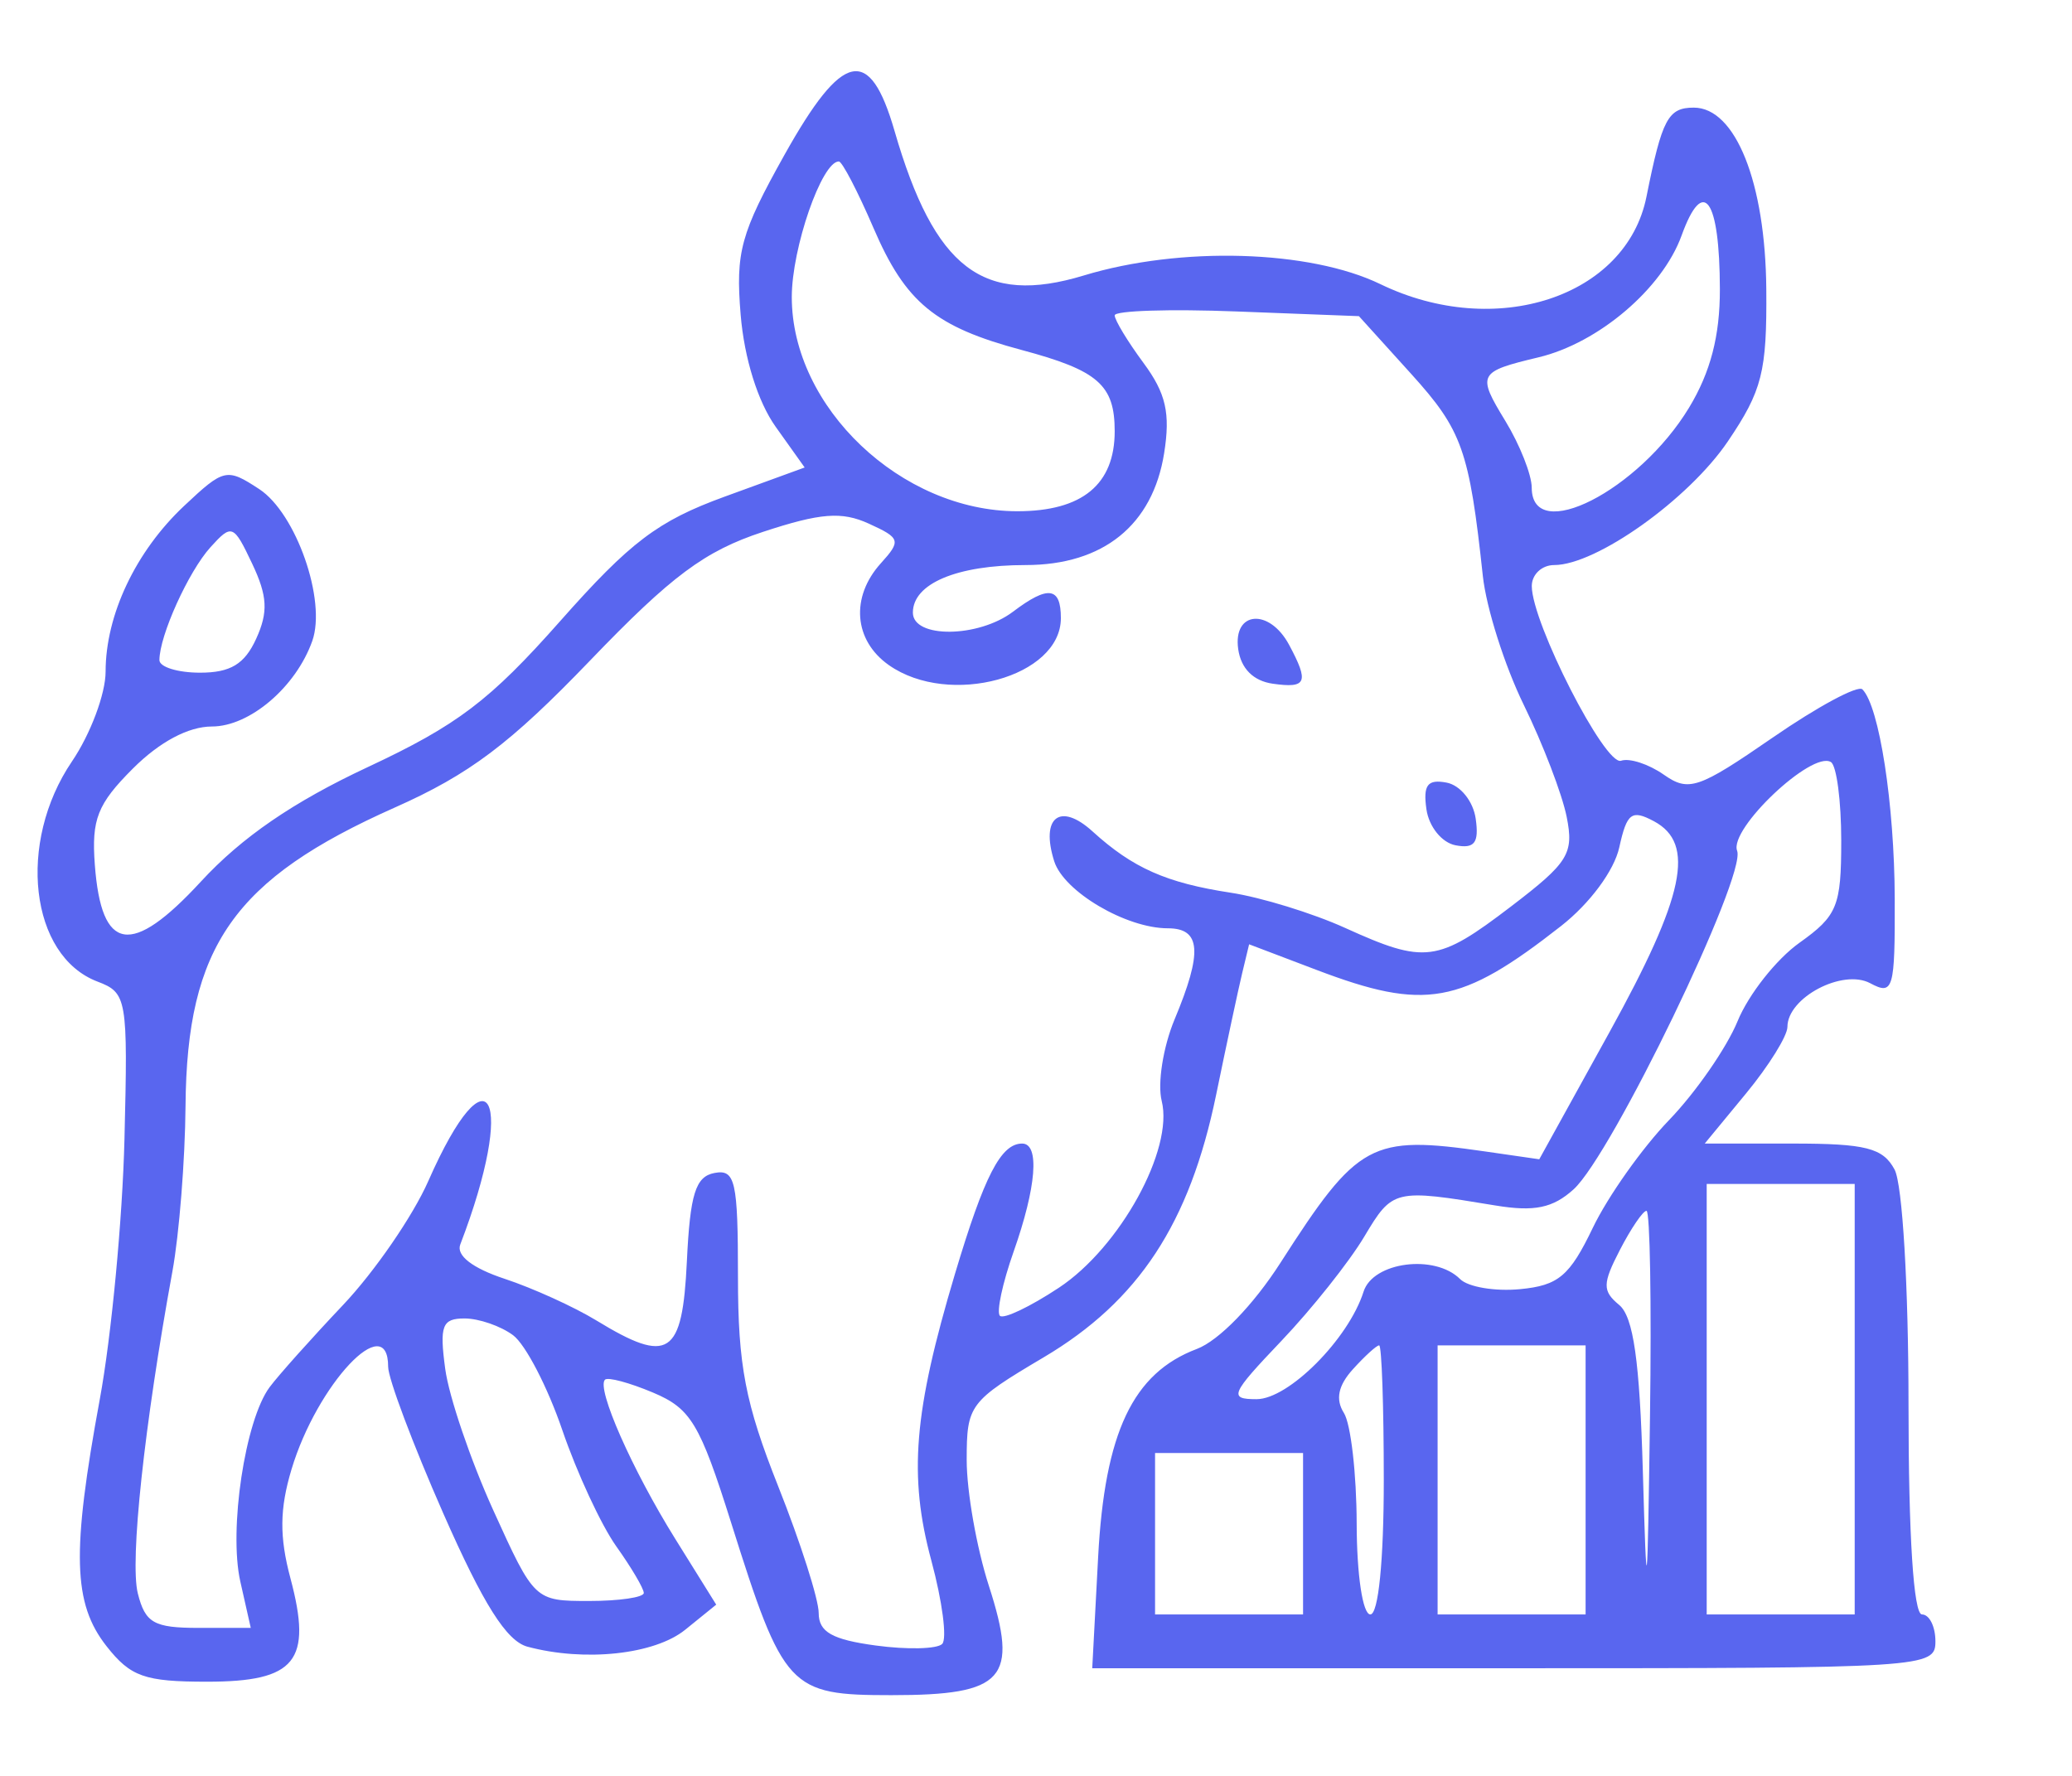 <svg xmlns="http://www.w3.org/2000/svg" width="154" height="132" viewBox="0 0 154 132" fill="none"><g clip-path="url(#clip0_4353_7257)"><path fill-rule="evenodd" clip-rule="evenodd" d="M195.532 8C189.496 13.056 185.111 16 183.616 16C182.314 16 180.709 16.54 180.049 17.2C178.456 18.793 178.456 32.207 180.049 33.8C180.79 34.541 184.427 35 189.549 35H197.849V38.977C197.849 42.116 198.376 43.299 200.349 44.592L202.849 46.23V68.615V91H200.42C196.28 91 194.849 93.459 194.849 100.571V107H188.42C180.152 107 178.849 108.207 178.849 115.871C178.849 119.022 179.389 122.14 180.049 122.8C181.783 124.534 304.915 124.534 306.649 122.8C307.544 121.905 307.849 111.105 307.849 80.371C307.849 44.224 307.655 38.949 306.278 37.571C304.955 36.249 301.579 36 284.978 36C270.966 36 264.901 36.348 264.049 37.2C263.257 37.992 262.849 42.244 262.849 49.7C262.849 55.915 262.653 61 262.414 61C262.175 61 260.825 60.561 259.414 60.025C257.26 59.206 256.849 58.418 256.849 55.114C256.849 51.968 256.247 50.671 253.849 48.653C251.549 46.718 250.849 45.298 250.849 42.565C250.849 39.247 251.063 39 253.943 39C256.165 39 257.179 38.453 257.544 37.057C257.855 35.869 259.082 34.994 260.701 34.807C263.285 34.507 263.356 34.31 263.643 26.655C263.827 21.732 263.502 18.287 262.77 17.405C261.918 16.379 259.043 16 252.095 16H242.586L233.468 10.86C228.452 8.033 222.285 4.433 219.761 2.86C216.292 0.697 213.944 0 210.128 0C205.282 0 204.701 0.319 195.532 8ZM213.36 4.017C213.706 4.577 213.68 7.502 213.304 10.517C212.652 15.736 212.479 16 209.734 16C206.879 16 206.849 15.938 206.849 10.083C206.849 6.286 207.297 3.986 208.099 3.662C210.253 2.793 212.705 2.959 213.36 4.017ZM58.311 11.501C55.044 17.344 54.662 18.736 55.049 23.4C55.317 26.631 56.326 29.861 57.646 31.716L59.806 34.748L53.85 36.919C48.892 38.727 46.843 40.279 41.622 46.18C36.412 52.068 33.991 53.905 27.334 57.018C21.793 59.609 17.964 62.236 14.929 65.53C9.756 71.141 7.536 70.788 7.048 64.276C6.794 60.894 7.243 59.76 9.875 57.128C11.862 55.141 14.006 54 15.752 54C18.559 54 21.993 51.073 23.21 47.643C24.276 44.635 22.011 38.152 19.265 36.353C16.852 34.772 16.646 34.819 13.681 37.606C10.085 40.986 7.849 45.71 7.849 49.923C7.849 51.567 6.724 54.569 5.349 56.595C1.249 62.637 2.223 71.051 7.244 72.96C9.44 73.795 9.509 74.195 9.251 84.662C9.105 90.623 8.28 99.325 7.418 104C5.316 115.408 5.419 119.184 7.922 122.365C9.703 124.63 10.752 125 15.386 125C21.996 125 23.23 123.468 21.584 117.302C20.763 114.225 20.783 112.162 21.665 109.221C23.564 102.882 28.849 97.269 28.849 101.591C28.849 102.466 30.696 107.375 32.952 112.501C35.92 119.241 37.65 121.98 39.202 122.397C43.463 123.54 48.65 122.982 50.93 121.136L53.232 119.272L50.189 114.386C46.982 109.237 44.316 103.199 44.964 102.552C45.176 102.342 46.781 102.771 48.531 103.508C51.346 104.692 52.016 105.808 54.338 113.173C58.242 125.559 58.651 126 66.25 126C74.666 126 75.734 124.799 73.493 117.86C72.589 115.061 71.849 110.86 71.849 108.525C71.849 104.422 72.04 104.168 77.57 100.89C84.623 96.711 88.42 90.933 90.386 81.387C91.166 77.599 92.037 73.53 92.322 72.344L92.84 70.189L97.855 72.094C105.914 75.157 108.558 74.682 116.025 68.83C118.165 67.152 119.974 64.709 120.353 62.981C120.915 60.425 121.271 60.156 122.927 61.042C126.035 62.705 125.215 66.598 119.627 76.714L114.405 86.168L110.377 85.586C101.883 84.361 100.933 84.878 95.172 93.858C93.15 97.011 90.59 99.649 88.953 100.267C84.197 102.062 82.108 106.471 81.617 115.75L81.18 124H112.514C143.182 124 143.849 123.957 143.849 122C143.849 120.9 143.399 120 142.849 120C142.225 120 141.849 114.145 141.849 104.434C141.849 95.617 141.4 88.03 140.814 86.934C139.952 85.325 138.681 85 133.241 85H126.703L129.776 81.272C131.466 79.222 132.849 76.997 132.849 76.329C132.849 74.151 136.954 71.986 139.004 73.083C140.72 74.001 140.847 73.561 140.825 66.785C140.802 59.772 139.677 52.495 138.422 51.24C138.091 50.909 135.092 52.521 131.758 54.822C126.228 58.637 125.515 58.88 123.657 57.578C122.536 56.793 121.109 56.328 120.484 56.545C119.301 56.955 113.849 46.285 113.849 43.56C113.849 42.702 114.597 42 115.511 42C118.646 42 125.507 37.115 128.421 32.808C130.974 29.034 131.329 27.632 131.279 21.5C131.215 13.569 128.992 8 125.891 8C123.977 8 123.532 8.837 122.372 14.624C120.877 22.078 111.166 25.268 102.599 21.121C97.338 18.574 87.751 18.293 80.564 20.473C73.077 22.745 69.454 19.981 66.486 9.732C64.637 3.344 62.63 3.778 58.311 11.501ZM202.522 15.66C202.274 15.909 199.69 15.974 196.781 15.806L191.492 15.5L196.921 11.39L202.349 7.28L202.662 11.244C202.834 13.424 202.771 15.412 202.522 15.66ZM226.726 11.25L234.349 15.5L225.975 15.792C221.369 15.953 217.46 15.945 217.289 15.773C216.804 15.289 218.05 7 218.608 7C218.88 7 222.533 8.913 226.726 11.25ZM64.924 16.952C67.306 22.49 69.498 24.294 75.939 26.016C81.614 27.534 82.849 28.613 82.849 32.051C82.849 36.014 80.434 38 75.615 38C66.985 38 58.849 30.276 58.849 22.082C58.849 18.429 61.079 12 62.347 12C62.592 12 63.752 14.228 64.924 16.952ZM127.829 21.5C127.836 24.965 127.132 27.668 125.536 30.304C121.801 36.473 113.854 40.515 113.845 36.25C113.843 35.288 112.96 33.054 111.882 31.286C109.763 27.811 109.857 27.633 114.349 26.56C118.808 25.496 123.555 21.455 124.982 17.508C126.596 13.045 127.815 14.754 127.829 21.5ZM259.849 26V32H221.349H182.849V26V20H221.349H259.849V26ZM104.888 27.795C108.676 31.98 109.205 33.472 110.211 42.812C110.466 45.184 111.836 49.496 113.254 52.395C114.672 55.293 116.106 59.035 116.441 60.71C116.99 63.453 116.58 64.114 112.306 67.377C106.844 71.548 105.917 71.668 99.97 68.969C97.562 67.877 93.737 66.7 91.47 66.354C86.69 65.625 84.193 64.518 81.204 61.8C78.787 59.602 77.317 60.748 78.355 64.02C79.07 66.272 83.695 69 86.799 69C89.262 69 89.393 70.763 87.3 75.771C86.449 77.809 86.018 80.537 86.343 81.834C87.247 85.434 83.243 92.711 78.708 95.712C76.563 97.132 74.588 98.072 74.318 97.802C74.048 97.533 74.507 95.385 75.338 93.03C77.032 88.229 77.287 85 75.971 85C74.391 85 73.159 87.391 70.976 94.692C67.907 104.96 67.518 109.689 69.222 116C70.039 119.025 70.402 121.812 70.028 122.192C69.655 122.573 67.437 122.626 65.099 122.311C61.845 121.871 60.849 121.305 60.849 119.894C60.849 118.881 59.499 114.654 57.849 110.5C55.39 104.309 54.849 101.497 54.849 94.901C54.849 87.776 54.648 86.892 53.099 87.187C51.695 87.454 51.29 88.754 51.051 93.76C50.716 100.783 49.716 101.436 44.325 98.148C42.662 97.134 39.593 95.741 37.506 95.052C35.116 94.263 33.896 93.32 34.209 92.504C38.413 81.548 36.368 77.495 31.831 87.791C30.69 90.381 27.839 94.525 25.496 97C23.153 99.475 20.697 102.223 20.039 103.107C18.217 105.552 16.991 113.694 17.862 117.558L18.638 121H14.763C11.436 121 10.796 120.636 10.243 118.435C9.639 116.029 10.725 105.928 12.815 94.5C13.318 91.75 13.757 86.22 13.789 82.21C13.887 70.326 17.382 65.341 29.349 60.021C34.891 57.557 37.911 55.284 43.849 49.105C49.92 42.788 52.369 40.965 56.701 39.536C60.979 38.126 62.558 38.002 64.574 38.921C66.926 39.992 66.986 40.191 65.472 41.864C63.197 44.378 63.452 47.609 66.072 49.443C70.566 52.592 78.849 50.323 78.849 45.943C78.849 43.62 77.901 43.493 75.29 45.468C72.712 47.418 67.849 47.462 67.849 45.535C67.849 43.378 71.115 42 76.227 42C81.996 42 85.673 39.032 86.524 33.687C86.997 30.714 86.659 29.235 84.99 26.977C83.813 25.384 82.849 23.793 82.849 23.441C82.849 23.089 86.933 22.958 91.925 23.151L101.001 23.5L104.888 27.795ZM216.662 38.25L216.349 41.5H209.349H202.349L202.036 38.25L201.722 35H209.349H216.976L216.662 38.25ZM240.139 37C240.52 38.456 241.503 39 243.755 39C246.676 39 246.849 39.214 246.849 42.839C246.849 45.973 246.385 46.89 244.329 47.827C241.65 49.048 239.849 52.561 239.849 56.568C239.849 59.497 233.063 66.007 228.456 67.496L225.349 68.5L225.066 79.75L224.783 91H220.816H216.849V68.222C216.849 46.682 216.958 45.351 218.849 43.732C220.144 42.623 220.849 40.782 220.849 38.51V35H230.232C238.775 35 239.663 35.179 240.139 37ZM252.617 35.715C251.114 35.943 248.414 35.947 246.617 35.725C244.82 35.502 246.049 35.315 249.349 35.31C252.649 35.304 254.12 35.486 252.617 35.715ZM19.041 47.477C18.182 49.364 17.13 50 14.87 50C13.209 50 11.849 49.579 11.849 49.065C11.849 47.255 14.007 42.483 15.643 40.675C17.229 38.922 17.358 38.973 18.744 41.901C19.881 44.302 19.945 45.494 19.041 47.477ZM303.849 80V120H288.849H273.849V110V100H277.349H280.849V95V90H277.349H273.849V85.063C273.849 80.225 273.914 80.12 277.099 79.813C280.238 79.511 280.349 79.346 280.349 75C280.349 70.587 280.282 70.494 276.849 70.17C274.924 69.989 272.989 69.201 272.549 68.42C272.109 67.639 270.695 67 269.406 67C268.117 67 266.79 66.288 266.456 65.418C266.122 64.548 265.849 58.473 265.849 51.918V40H284.849H303.849V80ZM212.849 68V91H209.349H205.849V68V45H209.349H212.849V68ZM92.029 48.25C92.235 49.696 93.153 50.614 94.599 50.82C97.119 51.177 97.309 50.727 95.814 47.934C94.343 45.187 91.627 45.413 92.029 48.25ZM274.497 50.268C273.176 51.234 272.788 52.624 273.026 55.54C273.335 59.327 273.513 59.514 277.099 59.81L280.849 60.121V55.06C280.849 52.277 280.436 50 279.931 50C279.426 50 278.4 49.765 277.652 49.478C276.904 49.191 275.484 49.546 274.497 50.268ZM288.849 55V60.127L292.099 59.813C295.238 59.511 295.349 59.346 295.349 55C295.349 50.654 295.238 50.489 292.099 50.187L288.849 49.873V55ZM252.172 51.75C252.415 52.162 252.927 53.963 253.311 55.75L254.008 59H248.928C244.462 59 243.849 58.751 243.849 56.934C243.849 53.249 245.735 51 248.825 51C250.423 51 251.93 51.338 252.172 51.75ZM136.849 62.491C136.849 67.363 136.559 68.071 133.736 70.081C132.024 71.3 129.959 73.918 129.147 75.899C128.335 77.879 126.04 81.192 124.046 83.261C122.053 85.33 119.505 88.93 118.385 91.261C116.662 94.849 115.83 95.55 112.972 95.823C111.114 96 109.112 95.663 108.522 95.073C106.644 93.195 102.05 93.792 101.347 96.005C100.231 99.523 95.775 104 93.392 104C91.302 104 91.456 103.639 95.231 99.676C97.496 97.297 100.269 93.81 101.394 91.926C103.508 88.383 103.618 88.357 111.144 89.602C114.039 90.081 115.416 89.797 116.956 88.403C119.798 85.831 129.819 65.085 129.111 63.239C128.49 61.621 134.672 55.773 136.082 56.644C136.504 56.905 136.849 59.536 136.849 62.491ZM106.018 60.151C106.202 61.445 107.163 62.635 108.18 62.829C109.598 63.099 109.937 62.652 109.68 60.849C109.496 59.555 108.535 58.365 107.518 58.171C106.1 57.901 105.761 58.348 106.018 60.151ZM260.349 65C262.15 66.99 262.096 67 249.349 67C236.602 67 236.548 66.99 238.349 65C239.909 63.276 241.429 63 249.349 63C257.269 63 258.789 63.276 260.349 65ZM288.849 75.063V80.127L292.099 79.813C295.215 79.513 295.362 79.305 295.654 74.75L295.959 70H292.404H288.849V75.063ZM269.849 95.5V120H249.349H228.849V95.5V71H249.349H269.849V95.5ZM236.849 84V89H240.349H243.849V84V79H240.349H236.849V84ZM253.849 84V89H257.349H260.849V84V79H257.349H253.849V84ZM137.849 104V120H132.349H126.849V104V88H132.349H137.849V104ZM122.635 105.25C122.441 119.08 122.392 119.462 122.103 109.346C121.87 101.157 121.402 97.874 120.343 96.995C119.089 95.955 119.097 95.421 120.401 92.899C121.226 91.305 122.114 90 122.375 90C122.636 90 122.753 96.862 122.635 105.25ZM288.849 95V100H292.349H295.849V95V90H292.349H288.849V95ZM224.849 101V107H211.849H198.849V101V95H211.849H224.849V101ZM38.14 99.25C39.06 99.938 40.703 103.105 41.79 106.289C42.878 109.472 44.686 113.367 45.808 114.943C46.931 116.519 47.849 118.077 47.849 118.404C47.849 118.732 46.021 119 43.786 119C39.74 119 39.711 118.973 36.66 112.25C34.975 108.537 33.369 103.813 33.091 101.75C32.657 98.531 32.861 98 34.526 98C35.593 98 37.22 98.563 38.14 99.25ZM237.563 98.619C237.17 99.012 236.849 101.535 236.849 104.227V109.121L240.599 108.81L244.349 108.5V103.5C244.349 98.663 244.25 98.49 241.313 98.203C239.643 98.039 237.956 98.227 237.563 98.619ZM254.562 98.621C254.17 99.013 253.849 101.508 253.849 104.167V109H257.401H260.954L260.651 103.75C260.376 98.968 260.123 98.474 257.812 98.204C256.416 98.041 254.953 98.229 254.562 98.621ZM102.849 110C102.849 116 102.449 120 101.849 120C101.283 120 100.842 117.073 100.834 113.25C100.825 109.537 100.398 105.835 99.884 105.023C99.245 104.012 99.457 102.986 100.555 101.773C101.437 100.798 102.314 100 102.504 100C102.694 100 102.849 104.5 102.849 110ZM117.849 110V120H112.349H106.849V110V100H112.349H117.849V110ZM96.849 114V120H91.349H85.849V114V108H91.349H96.849V114ZM224.849 115.5V120H203.849H182.849V115.5V111H203.849H224.849V115.5ZM238.349 170.502C230.316 173.342 225.431 182.324 227.736 190.017C229.111 194.605 233.953 200.581 237.108 201.582C238.848 202.135 238.086 202.679 232.993 204.524C229.555 205.768 225.941 207.512 224.962 208.397C223.315 209.888 222.798 209.797 218 207.173L212.817 204.339L214.935 202.422C222.222 195.828 221.092 184.205 212.751 179.95C206.465 176.743 201.17 177.789 196.075 183.245C191.039 188.638 191.359 195.835 196.888 201.541L199.961 204.711L196.865 205.993C189.766 208.934 183.704 220.523 185.241 228.212C186.371 233.862 186.795 234 202.971 234H217.849V238.5V243H208.906C197.835 243 196.849 243.921 196.849 254.268C196.849 260.179 197.177 261.419 199.304 263.545C200.654 264.895 202.229 266 202.804 266C203.489 266 203.849 271.793 203.849 282.845C203.849 297.894 204.044 299.866 205.678 301.345C207.309 302.822 211.458 303 244.178 303C279.516 303 280.922 302.927 282.849 301C284.684 299.165 284.85 297.662 284.855 282.75L284.862 266.5L287.855 264.797C290.833 263.102 290.849 263.045 290.849 254.07C290.849 242.454 289.994 241.697 277.407 242.175L268.844 242.5L268.847 238.25L268.849 234H284.278C302.277 234 302.849 233.75 302.849 225.896C302.849 217.38 297.645 208.815 290.73 205.951L287.874 204.768L290.382 202.796C298.187 196.656 297.304 185.296 288.608 179.995C277.857 173.44 264.25 185.451 269.148 197.173C269.97 199.141 271.724 201.567 273.045 202.563L275.448 204.376L270.398 206.971C266.3 209.077 265.063 209.335 263.831 208.338C261.237 206.24 253.472 203.046 250.849 202.999C248.508 202.957 248.562 202.85 251.7 201.304C255.71 199.328 259.712 193.62 260.502 188.748C261.65 181.677 257.337 174.034 250.428 170.896C245.572 168.691 243.649 168.628 238.349 170.502ZM249.889 174.521C253.349 176.31 256.849 182.613 256.849 187.056C256.849 196.258 245.037 202.629 237.334 197.582C223.586 188.574 235.334 166.994 249.889 174.521ZM114.62 177.25C113.734 177.938 110.569 182.1 107.587 186.5C104.605 190.9 100.069 197.566 97.507 201.313C94.945 205.06 92.849 209.197 92.849 210.507C92.849 213.879 96.434 216 102.132 216H106.97L106.332 223.25C104.808 240.552 98.518 257.546 89.575 268.52C83.943 275.431 73.891 283.281 65.578 287.259C56.152 291.771 56.705 293.595 67.383 293.221C96.247 292.211 118.334 274.374 127.057 245.029C128.199 241.189 129.231 233.867 129.563 227.25L130.128 216H134.266C136.542 216 139.404 215.299 140.626 214.443C144.611 211.652 143.497 208.328 133.753 193.936C121.773 176.241 119.018 173.838 114.62 177.25ZM129.339 194.245C134.569 202.079 138.849 209.279 138.849 210.245C138.849 211.719 137.91 212 132.992 212H127.135L126.439 222.25C125.489 236.235 123.315 246.106 119.238 254.938C110.119 274.697 94.994 285.84 72.599 289.298C71.086 289.532 69.849 289.624 69.849 289.503C69.849 289.383 72.595 287.589 75.952 285.517C90.329 276.644 101.686 260.98 106.906 242.829C108.24 238.19 109.217 231.187 109.568 223.75L110.124 212H103.417C97.228 212 96.735 211.842 97.029 209.959C97.573 206.488 116.166 180.063 118.089 180.03C119.23 180.01 123.099 184.899 129.339 194.245ZM211.732 183.631C213.013 184.528 214.694 186.778 215.468 188.631C216.678 191.528 216.678 192.472 215.468 195.369C213.722 199.548 210.35 202 206.349 202C202.348 202 198.976 199.548 197.23 195.369C196.02 192.472 196.02 191.528 197.23 188.631C198.976 184.452 202.348 182 206.349 182C208.029 182 210.452 182.734 211.732 183.631ZM288.926 184.923C295.16 191.157 290.97 202 282.326 202C277.393 202 271.849 196.709 271.849 192C271.849 189.694 272.799 187.85 275.249 185.4C279.781 180.868 284.699 180.696 288.926 184.923ZM34.954 190.583C18.846 194.914 6.207 207.528 1.704 223.766C-4.33 245.528 6.063 268.537 26.504 278.665C67.912 299.182 110.325 255.427 89.291 213.89C83.867 203.178 71.81 193.673 59.481 190.39C52.908 188.64 41.854 188.727 34.954 190.583ZM54.958 193.021C68.691 195.625 80.502 204.472 86.529 216.668C89.784 223.254 90.295 225.286 90.672 233.171C91.594 252.463 83.403 267.09 66.997 275.449C48.569 284.838 24.319 279.307 12.336 262.982C7.206 255.994 4.719 248.888 4.116 239.5C2.678 217.123 16.573 198.131 37.849 193.393C44.866 191.83 48.286 191.755 54.958 193.021ZM36.843 200.879C28.808 203.499 22.11 208.495 17.501 215.304C10.81 225.189 9.226 236.534 12.883 248.374C15.475 256.766 23.269 265.602 31.671 269.676C36.62 272.075 38.568 272.433 46.849 272.464C55.205 272.496 57.072 272.163 62.349 269.698C79.245 261.806 87.467 243.735 82.261 225.932C79.21 215.499 73.06 208.215 62.849 202.942C59.241 201.079 56.466 200.564 48.849 200.34C43.624 200.187 38.221 200.43 36.843 200.879ZM60.301 205.876C66.327 208.542 73.507 215.402 76.609 221.46C80.302 228.671 80.87 240.306 77.913 248.147C75.094 255.619 69.127 262.225 62.063 265.694C57.087 268.138 55.187 268.5 47.349 268.5C39.539 268.5 37.603 268.134 32.707 265.73C20.786 259.875 14.306 248.578 15.082 235C15.595 226.012 18.091 219.863 23.693 213.785C27.706 209.432 34.493 205.379 40.289 203.876C44.969 202.662 55.391 203.704 60.301 205.876ZM257.836 209.275C264.725 212.917 265.94 216.232 265.619 230.5L265.349 242.5L243.599 242.77L221.849 243.039V230.97C221.849 218.456 222.616 215.331 226.563 211.759C229.933 208.709 236.07 207.143 244.942 207.07C252.041 207.012 254.282 207.395 257.836 209.275ZM45.537 208.646C45.158 209.024 44.849 210.377 44.849 211.653C44.849 213.32 43.934 214.363 41.599 215.358C36.638 217.471 33.685 221.273 33.122 226.272C32.464 232.105 34.666 236.198 40.066 239.176C43.596 241.124 44.422 242.159 44.928 245.272C45.647 249.694 46.23 250.451 48.306 249.655C50.055 248.984 50.396 243.89 48.88 241.059C48.348 240.063 45.688 237.822 42.969 236.077C37.677 232.681 36.849 231.45 36.849 226.974C36.849 222.268 40.649 218.822 46.453 218.264C50.772 217.849 51.861 218.139 54.579 220.427C56.306 221.88 57.861 224.03 58.034 225.206C58.43 227.894 60.637 228.715 61.49 226.492C62.747 223.218 59.248 218.282 53.945 215.849C50.164 214.115 48.867 212.953 48.644 211.104C48.345 208.62 46.791 207.391 45.537 208.646ZM215.951 210.314C218.491 212.043 219.276 213.243 219.061 215.064C218.902 216.404 218.512 220.325 218.193 223.777L217.613 230.053L203.481 229.777L189.349 229.5L189.571 224.201C189.844 217.701 191.878 214.076 197.185 210.636C202.674 207.076 210.988 206.934 215.951 210.314ZM290.859 210.25C296.233 213.908 298.173 217.325 298.654 223.987L299.089 230H284.582H270.075L269.545 223.25C269.253 219.537 268.865 215.633 268.682 214.573C268.46 213.287 269.48 211.873 271.747 210.323C276.507 207.069 286.131 207.032 290.859 210.25ZM246.183 225.146L240.036 231.293L237.308 229.146C233.966 226.517 232.849 226.441 232.849 228.84C232.849 229.852 234.499 231.855 236.516 233.29C240.149 235.875 240.206 235.881 242.766 234.027C247.654 230.485 256.087 221.195 255.409 220.098C254.127 218.023 252.315 219.014 246.183 225.146ZM45.26 224.5C44.226 228.617 45.623 231.702 49.597 234.079C56.492 238.204 57.849 239.954 57.849 244.72C57.849 251.042 54.665 254 47.859 254C41.851 254 38.415 252.062 36.944 247.844C35.76 244.446 33.524 244.462 33.024 247.871C32.621 250.615 39.65 258 42.665 258C44.157 258 44.802 258.747 45.033 260.741C45.495 264.75 48.849 265.14 48.849 261.185C48.849 258.621 49.296 258.139 52.174 257.599C58.774 256.361 63.608 248.332 61.767 241.664C60.636 237.569 58.545 235.124 53.599 232.117C50.986 230.528 49.849 229.128 49.849 227.5C49.849 222.011 46.443 219.785 45.26 224.5ZM287.349 254V261.5H244.349H201.349L201.048 255.105C200.882 251.588 200.982 248.096 201.27 247.345C201.704 246.214 209.156 246.023 244.572 246.239L287.349 246.5V254ZM280.623 282.25L280.897 299H244.373H207.849V282.667C207.849 273.683 208.155 266.028 208.528 265.654C208.902 265.281 225.214 265.093 244.778 265.238L280.349 265.5L280.623 282.25Z" fill="#5966EF"></path></g><defs><clipPath id="clip0_4353_7257"><rect width="154" height="132" fill="white"></rect></clipPath></defs></svg>